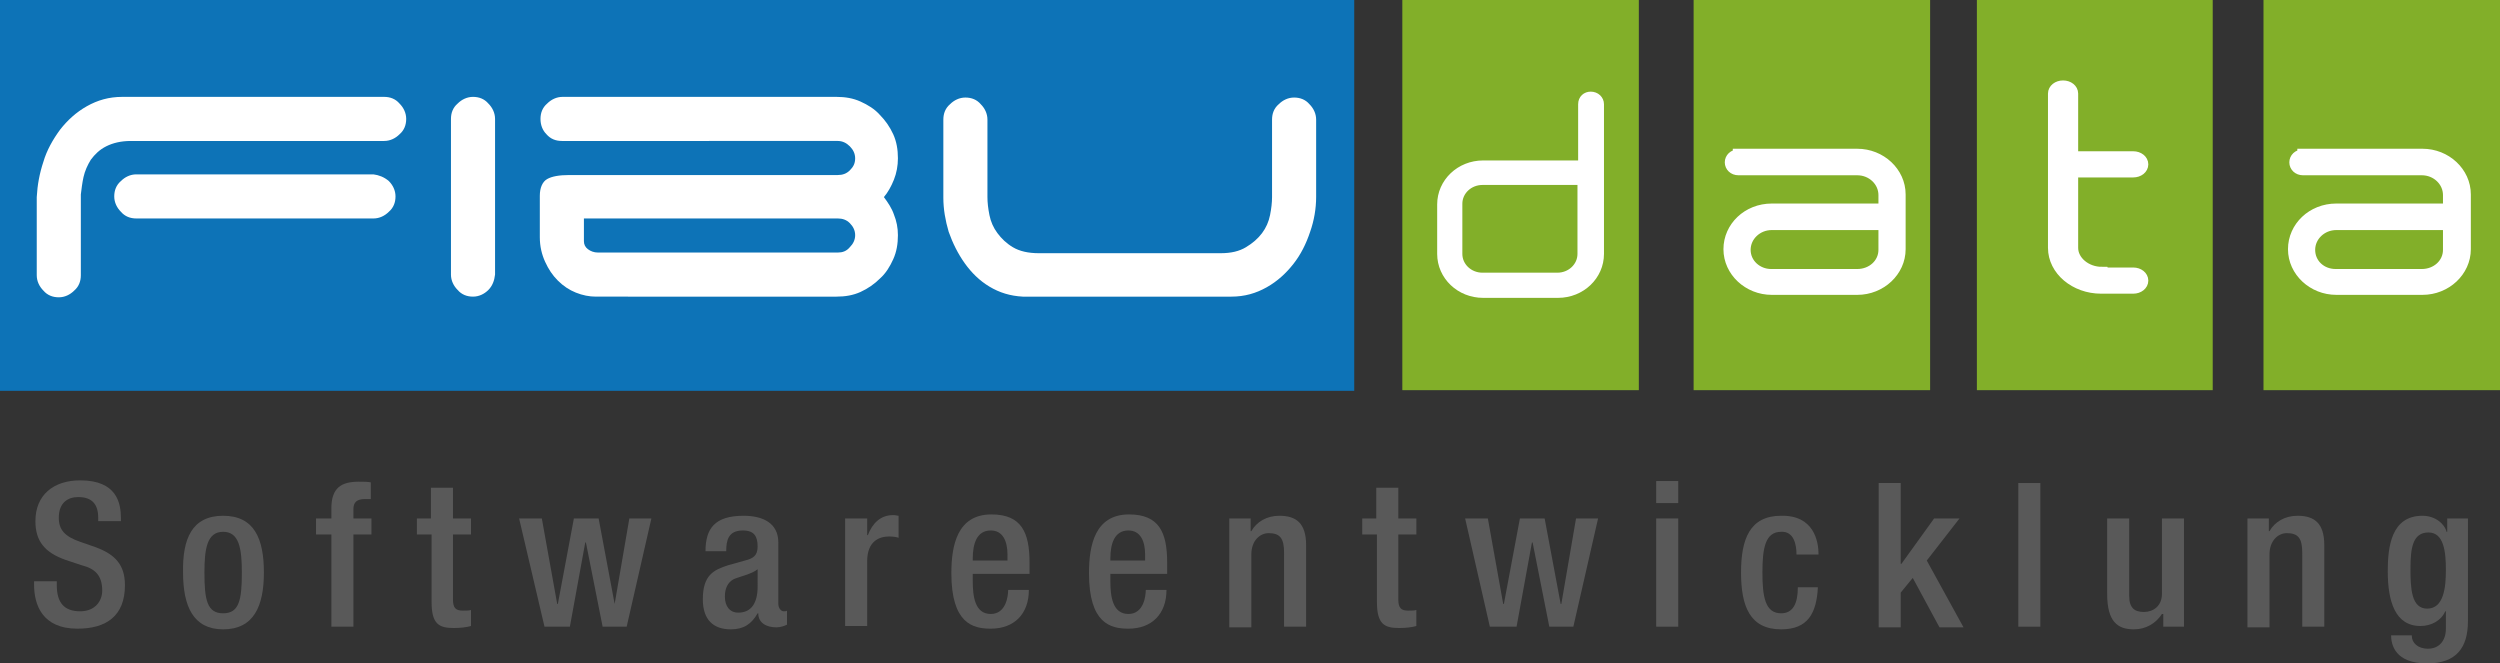 <?xml version="1.0" encoding="utf-8"?>
<!-- Generator: Adobe Illustrator 26.0.1, SVG Export Plug-In . SVG Version: 6.00 Build 0)  -->
<svg version="1.1" id="Ebene_1" xmlns="http://www.w3.org/2000/svg" xmlns:xlink="http://www.w3.org/1999/xlink" x="0px" y="0px"
	 viewBox="0 0 374.2 99.3" style="enable-background:new 0 0 374.2 99.3;" xml:space="preserve">
<rect x="0" y="0" width="374.2" height="99.3" fill="#333333" stroke="none"/>
<style type="text/css">
	.st0{fill:#595959;}
	.st1{fill:#0D73B7;}
	.st2{fill:#FFFFFF;}
	.st3{fill:#82AF29;}
	.st4{fill:#FFFFFF;stroke:#FFFFFF;stroke-width:1.719;stroke-miterlimit:3.864;}
	.st5{fill-rule:evenodd;clip-rule:evenodd;fill:#FFFFFF;}
	.st6{fill:none;stroke:#FFFFFF;stroke-width:1.67;stroke-miterlimit:3.864;}
	.st7{fill:none;stroke:#FFFFFF;stroke-width:1.568;stroke-miterlimit:3.864;}
</style>
<g>
	<path class="st0" d="M8.5,87.1v0.5c0,2.6,1.1,3.9,3.5,3.9c2.2,0,3.3-1.5,3.3-3.1c0-2.3-1.1-3.3-3.1-3.8l-2.4-0.8
		C6.7,82.7,5.3,81,5.3,78c0-3.9,2.7-6.1,6.7-6.1c5.5,0,6.1,3.4,6.1,5.7V78h-3.4v-0.5c0-2-0.9-3.1-3-3.1c-1.5,0-2.9,0.8-2.9,3.1
		c0,1.8,0.9,2.8,3.2,3.6l2.3,0.8c3,1.1,4.4,2.7,4.4,5.7c0,4.6-2.8,6.5-7.1,6.5c-5.3,0-6.5-3.6-6.5-6.6v-0.5H8.5z"/>
	<path class="st0" d="M33.4,77.2c4.7,0,6.1,3.5,6.1,8.5c0,5-1.5,8.5-6.1,8.5c-4.5,0-6-3.5-6-8.5C27.3,80.7,28.7,77.2,33.4,77.2z
		 M33.4,91.8c2.4,0,2.8-2,2.8-6.1c0-3.6-0.4-6.1-2.8-6.1c-2.4,0-2.8,2.5-2.8,6.1C30.6,89.8,31,91.8,33.4,91.8z"/>
	<path class="st0" d="M49.6,80h-2.3v-2.4h2.3v-1.5c0-3.1,1.5-4,4.1-4c0.7,0,1.3,0,1.8,0.1v2.5h-0.9c-1.2,0-1.7,0.5-1.7,1.5v1.4h2.7
		V80h-2.7v13.8h-3.3V80z"/>
	<path class="st0" d="M62.3,77.6h2.2V73h3.3v4.6h2.7V80h-2.7v9.7c0,1.3,0.4,1.7,1.5,1.7c0.5,0,0.9,0,1.2-0.1v2.4
		c-0.7,0.2-1.6,0.3-2.6,0.3c-2.2,0-3.3-0.6-3.3-3.9V80h-2.2V77.6z"/>
	<path class="st0" d="M77.7,77.6h3.4l2.3,12.8h0.1l2.4-12.8h3.7l2.4,12.8H92l2.2-12.8h3.3l-3.7,16.2h-3.6l-2.5-12.6h-0.1l-2.3,12.6
		h-3.8L77.7,77.6z"/>
</g>
<g>
	<path class="st0" d="M116.5,90.4c0,0.6,0.4,1.1,0.8,1.1c0.2,0,0.4,0,0.5-0.1v2.1c-0.4,0.2-1,0.4-1.6,0.4c-1.4,0-2.7-0.6-2.7-2.1
		h-0.1c-0.9,1.6-2.1,2.4-4,2.4c-2.6,0-4.2-1.4-4.2-4.5c0-3.6,1.6-4.4,3.8-5.1l2.5-0.7c1.2-0.3,1.9-0.7,1.9-2.1
		c0-1.5-0.5-2.4-2.2-2.4c-2.2,0-2.5,1.5-2.5,3.1h-3.1c0-3.4,1.4-5.3,5.7-5.3c2.9,0,5.2,1.1,5.2,4V90.4z M113.4,85.2
		c-0.8,0.7-2.7,1.1-3.6,1.5c-0.9,0.5-1.3,1.4-1.3,2.6c0,1.4,0.7,2.4,2,2.4c2,0,2.9-1.5,2.9-3.9V85.2z"/>
	<path class="st0" d="M126.5,77.6h3.3v2.5h0.1c0.7-1.8,1.9-3,3.8-3c0.4,0,0.6,0.1,0.8,0.1v3.3c-0.2-0.1-0.8-0.2-1.4-0.2
		c-1.5,0-3.3,0.7-3.3,3.7v9.7h-3.3V77.6z"/>
	<path class="st0" d="M145.6,86.1v0.9c0,2.2,0.3,4.9,2.7,4.9c2.3,0,2.6-2.7,2.6-3.6h3.1c0,3.6-2.2,5.8-5.7,5.8
		c-2.7,0-5.9-0.8-5.9-8.3c0-4.2,0.9-8.8,6-8.8c4.5,0,5.7,2.7,5.7,7.2v1.7H145.6z M150.8,83.9V83c0-2-0.7-3.6-2.5-3.6
		c-2.1,0-2.7,2-2.7,4.2v0.3H150.8z"/>
	<path class="st0" d="M166.2,86.1v0.9c0,2.2,0.3,4.9,2.7,4.9c2.3,0,2.6-2.7,2.6-3.6h3.1c0,3.6-2.2,5.8-5.7,5.8
		c-2.7,0-5.9-0.8-5.9-8.3c0-4.2,0.9-8.8,6-8.8c4.5,0,5.7,2.7,5.7,7.2v1.7H166.2z M171.4,83.9V83c0-2-0.7-3.6-2.5-3.6
		c-2.1,0-2.7,2-2.7,4.2v0.3H171.4z"/>
	<path class="st0" d="M184.1,77.6h3.1v1.9h0.1c0.8-1.4,2.3-2.3,4.2-2.3c2.5,0,4,1.1,4,4.4v12.2h-3.3V82.7c0-2.1-0.6-2.9-2.3-2.9
		c-1.3,0-2.6,1.1-2.6,3.2v10.9h-3.3V77.6z"/>
	<path class="st0" d="M203.8,77.6h2.2V73h3.3v4.6h2.7V80h-2.7v9.7c0,1.3,0.4,1.7,1.5,1.7c0.5,0,0.9,0,1.2-0.1v2.4
		c-0.7,0.2-1.6,0.3-2.6,0.3c-2.2,0-3.3-0.6-3.3-3.9V80h-2.2V77.6z"/>
	<path class="st0" d="M219.3,77.6h3.4l2.3,12.8h0.1l2.4-12.8h3.7l2.4,12.8h0.1l2.2-12.8h3.3l-3.7,16.2h-3.6l-2.5-12.6h-0.1
		l-2.3,12.6H223L219.3,77.6z"/>
	<path class="st0" d="M247.9,72h3.3v3.3h-3.3V72z M247.9,77.6h3.3v16.2h-3.3V77.6z"/>
	<path class="st0" d="M272.1,87.9c-0.2,3.9-1.5,6.3-5.5,6.3c-4.7,0-6-3.5-6-8.5c0-5,1.3-8.5,6-8.5c4.9-0.1,5.6,3.8,5.6,5.8h-3.3
		c0-1.5-0.4-3.5-2.3-3.4c-2.4,0-2.8,2.5-2.8,6.1c0,3.6,0.4,6.1,2.8,6.1c1.8,0,2.5-1.5,2.5-3.9H272.1z"/>
	<path class="st0" d="M281.2,72.3h3.3v12.1h0.1l4.9-6.8l3.8,0l-4.9,6.3l5.5,10h-3.6l-4-7.4l-1.8,2.2v5.2h-3.3V72.3z"/>
	<path class="st0" d="M302.1,72.3h3.3v21.5h-3.3V72.3z"/>
	<path class="st0" d="M323.6,91.9L323.6,91.9c-0.9,1.4-2.4,2.3-4.2,2.3c-2.4,0-4-1.1-4-5.3V77.6h3.3v11.6c0,1.8,0.8,2.4,2.2,2.4
		c1.4,0,2.7-0.9,2.7-2.7V77.6h3.3v16.2h-3.1V91.9z"/>
	<path class="st0" d="M336.5,77.6h3.1v1.9h0.1c0.8-1.4,2.3-2.3,4.2-2.3c2.5,0,4,1.1,4,4.4v12.2h-3.3V82.7c0-2.1-0.6-2.9-2.3-2.9
		c-1.3,0-2.6,1.1-2.6,3.2v10.9h-3.3V77.6z"/>
	<path class="st0" d="M361,95.2c0,1,0.9,1.9,2.4,1.9c1.7,0,2.7-1.2,2.7-3v-2.6H366c-0.6,1.4-2.1,2.2-3.7,2.2c-3.8,0-4.9-3.7-4.9-8.2
		c0-3.6,0.5-8.3,5.2-8.3c1.9,0,3.3,1.2,3.6,2.4h0.1v-2h3.1V93c0,3.9-1.7,6.3-6.1,6.3c-4.8,0-5.4-2.8-5.4-4.2H361z M363.3,91.1
		c2.5,0,2.8-3.2,2.8-5.8c0-2.7-0.3-5.6-2.6-5.6c-2.4,0-2.7,2.4-2.7,5.4C360.8,88,360.9,91.1,363.3,91.1z"/>
</g>
<polygon class="st1" points="0,0 202.7,0 202.7,58.5 0,58.5 0,0 "/>
<g>
	<path class="st2" d="M6.5,24.2C7,22.5,7.9,20.9,9,19.4c1.1-1.4,2.4-2.6,4-3.5c1.6-0.9,3.3-1.4,5.3-1.4h39.2c0.9,0,1.7,0.3,2.3,1
		c0.6,0.6,1,1.4,1,2.3c0,0.9-0.3,1.7-1,2.3c-0.6,0.6-1.4,1-2.3,1H19.6c-1.5,0-2.7,0.3-3.7,0.8c-1,0.5-1.7,1.2-2.3,2
		c-0.5,0.8-0.9,1.7-1.1,2.6c-0.2,0.9-0.3,1.8-0.4,2.6v12.1c0,0.9-0.3,1.7-1,2.3c-0.6,0.6-1.4,1-2.3,1c-0.9,0-1.7-0.3-2.3-1
		c-0.6-0.6-1-1.4-1-2.3V29.5C5.6,27.7,5.9,26,6.5,24.2z M58.2,27.1c0.6,0.6,1,1.4,1,2.3c0,0.9-0.3,1.7-1,2.3c-0.6,0.6-1.4,1-2.3,1
		H20.4c-0.9,0-1.7-0.3-2.3-1c-0.6-0.6-1-1.4-1-2.3c0-0.9,0.3-1.7,1-2.3c0.6-0.6,1.4-1,2.3-1h35.5C56.7,26.2,57.5,26.5,58.2,27.1z"/>
	<path class="st2" d="M73.1,43.4c-0.6,0.6-1.4,1-2.3,1c-0.9,0-1.7-0.3-2.3-1c-0.6-0.6-1-1.4-1-2.3V17.8c0-0.9,0.3-1.7,1-2.3
		c0.6-0.6,1.4-1,2.3-1c0.9,0,1.7,0.3,2.3,1c0.6,0.6,1,1.4,1,2.3v23.3C74,42,73.7,42.8,73.1,43.4z"/>
	<path class="st2" d="M80.9,17.8c0-0.9,0.3-1.7,1-2.3c0.6-0.6,1.4-1,2.3-1h41c1.3,0,2.5,0.2,3.6,0.7c1.1,0.5,2.1,1.1,2.9,2
		c0.8,0.8,1.5,1.8,2,2.9c0.5,1.1,0.7,2.3,0.7,3.6c0,1.1-0.2,2.2-0.6,3.2c-0.4,1-0.9,1.9-1.5,2.6c0.6,0.8,1.2,1.7,1.5,2.6
		c0.4,1,0.6,2,0.6,3.1c0,1.3-0.2,2.5-0.7,3.6c-0.5,1.1-1.1,2.1-2,2.9c-0.8,0.8-1.8,1.5-2.9,2c-1.1,0.5-2.3,0.7-3.6,0.7H89.2
		c-1,0-2-0.2-3-0.6s-1.9-1-2.7-1.8c-0.8-0.8-1.4-1.7-1.9-2.8c-0.5-1.1-0.8-2.3-0.8-3.7v-6.2c0-1.2,0.4-2.1,1.1-2.5
		c0.7-0.4,1.8-0.6,3.3-0.6h40.2c0.7,0,1.3-0.2,1.8-0.7c0.5-0.5,0.8-1,0.8-1.8c0-0.7-0.3-1.3-0.8-1.8c-0.5-0.5-1.1-0.8-1.8-0.8H84.1
		c-0.9,0-1.7-0.3-2.3-1C81.2,19.5,80.9,18.7,80.9,17.8z M125.4,37.8c0.7,0,1.3-0.2,1.8-0.8c0.5-0.5,0.8-1.1,0.8-1.8
		c0-0.7-0.3-1.3-0.8-1.8c-0.5-0.5-1.1-0.7-1.8-0.7h-38v3.4c0,0.5,0.2,0.9,0.6,1.2c0.4,0.3,0.9,0.5,1.5,0.5H125.4z"/>
	<path class="st2" d="M148.1,32.2c0.2,1,0.6,1.9,1.2,2.7c0.6,0.8,1.3,1.5,2.3,2.1c1,0.6,2.3,0.9,3.9,0.9h27.2c1.6,0,2.8-0.3,3.8-0.9
		c1-0.6,1.8-1.3,2.4-2.1c0.6-0.8,1-1.7,1.2-2.7c0.2-1,0.3-1.9,0.3-2.7V17.9c0-0.9,0.3-1.7,1-2.3c0.6-0.6,1.4-1,2.3-1
		c0.9,0,1.7,0.3,2.3,1c0.6,0.6,1,1.4,1,2.3v11.6c0,1.7-0.3,3.5-0.9,5.2c-0.6,1.8-1.4,3.4-2.5,4.8c-1.1,1.4-2.4,2.6-4,3.5
		c-1.6,0.9-3.3,1.4-5.3,1.4h-31.2c-1.9-0.1-3.5-0.6-5-1.5c-1.5-0.9-2.7-2.1-3.7-3.5c-1-1.4-1.8-3-2.4-4.7c-0.5-1.7-0.8-3.4-0.8-5.1
		V17.9c0-0.9,0.3-1.7,1-2.3c0.6-0.6,1.4-1,2.3-1c0.9,0,1.7,0.3,2.3,1c0.6,0.6,1,1.4,1,2.3v11.6C147.8,30.3,147.9,31.2,148.1,32.2z"
		/>
</g>
<polygon class="st3" points="295.9,0 331.2,0 331.2,58.4 295.9,58.4 295.9,0 "/>
<path class="st4" d="M314.6,40.8c-2.4,0-4.4-1.7-4.4-3.7V25.7h9.1c0.8,0,1.4-0.5,1.4-1.1c0-0.6-0.6-1.1-1.4-1.1h-9.1V14
	c0-0.6-0.6-1.1-1.4-1.1c-0.8,0-1.4,0.5-1.4,1.1v23.1c0,3.3,3.2,6,7.1,6h4.8c0.8,0,1.4-0.5,1.4-1.1c0-0.6-0.6-1.1-1.4-1.1H314.6
	L314.6,40.8z"/>
<polygon class="st3" points="253.5,0 288.9,0 288.9,58.4 253.5,58.4 253.5,0 "/>
<path class="st5" d="M260.2,23.2c-0.7,0-1.2,0.5-1.2,1.1c0,0.6,0.5,1.1,1.2,1.1H278c2.2,0,4,1.7,4,3.8c0,1.2,0,2.1,0,2.1
	s-1.8,0-16.8,0c-3.6,0-6.4,2.7-6.4,6c0,3.3,2.9,6,6.4,6H278c3.5,0,6.4-2.7,6.4-6v-8.2c0-3.3-2.9-6-6.4-6H260.2L260.2,23.2z
	 M261.2,37.4c0-2.1,1.8-3.8,4-3.8c15,0,16.8,0,16.8,0s0,1.9,0,3.8c0,2.1-1.8,3.7-4,3.7h-12.9C263,41.1,261.2,39.5,261.2,37.4
	L261.2,37.4z"/>
<path class="st6" d="M260.2,23.2c-0.7,0-1.2,0.5-1.2,1.1c0,0.6,0.5,1.1,1.2,1.1H278c2.2,0,4,1.7,4,3.8c0,1.2,0,2.1,0,2.1
	s-1.8,0-16.8,0c-3.6,0-6.4,2.7-6.4,6c0,3.3,2.9,6,6.4,6H278c3.5,0,6.4-2.7,6.4-6v-8.2c0-3.3-2.9-6-6.4-6H260.2L260.2,23.2z
	 M261.2,37.4c0-2.1,1.8-3.8,4-3.8c15,0,16.8,0,16.8,0s0,1.9,0,3.8c0,2.1-1.8,3.7-4,3.7h-12.9C263,41.1,261.2,39.5,261.2,37.4
	L261.2,37.4z"/>
<polygon class="st3" points="209.9,0 245.3,0 245.3,58.4 209.9,58.4 209.9,0 "/>
<path class="st5" d="M237,15.6c0,5.3,0,9.2,0,9.2s1.7,0-15,0c-3.4,0-6.1,2.6-6.1,5.8V38c0,3.2,2.7,5.8,6.1,5.8h11.2
	c3.4,0,6.1-2.6,6.1-5.8V15.6c0-0.6-0.5-1.1-1.2-1.1C237.5,14.5,237,14.9,237,15.6L237,15.6z M218.1,30.5c0-2,1.7-3.6,3.8-3.6
	c16.7,0,15,0,15,0s0,6.2,0,11.1c0,2-1.7,3.6-3.8,3.6h-11.2c-2.1,0-3.8-1.6-3.8-3.6V30.5L218.1,30.5z"/>
<path class="st7" d="M237,15.6c0,5.3,0,9.2,0,9.2s1.7,0-15,0c-3.4,0-6.1,2.6-6.1,5.8V38c0,3.2,2.7,5.8,6.1,5.8h11.2
	c3.4,0,6.1-2.6,6.1-5.8V15.6c0-0.6-0.5-1.1-1.2-1.1C237.5,14.5,237,14.9,237,15.6L237,15.6z M218.1,30.5c0-2,1.7-3.6,3.8-3.6
	c16.7,0,15,0,15,0s0,6.2,0,11.1c0,2-1.7,3.6-3.8,3.6h-11.2c-2.1,0-3.8-1.6-3.8-3.6V30.5L218.1,30.5z"/>
<polygon class="st3" points="338.8,0 374.2,0 374.2,58.4 338.8,58.4 338.8,0 "/>
<path class="st5" d="M344.7,23.2c-0.7,0-1.2,0.5-1.2,1.1c0,0.6,0.5,1.1,1.2,1.1h17.8c2.2,0,4,1.7,4,3.8c0,1.2,0,2.1,0,2.1
	s-1.8,0-16.8,0c-3.6,0-6.4,2.7-6.4,6c0,3.3,2.9,6,6.4,6h12.9c3.5,0,6.4-2.7,6.4-6v-8.2c0-3.3-2.9-6-6.4-6H344.7L344.7,23.2z
	 M345.7,37.4c0-2.1,1.8-3.8,4-3.8c15,0,16.8,0,16.8,0s0,1.9,0,3.8c0,2.1-1.8,3.7-4,3.7h-12.9C347.4,41.1,345.7,39.5,345.7,37.4
	L345.7,37.4z"/>
<path class="st6" d="M344.7,23.2c-0.7,0-1.2,0.5-1.2,1.1c0,0.6,0.5,1.1,1.2,1.1h17.8c2.2,0,4,1.7,4,3.8c0,1.2,0,2.1,0,2.1
	s-1.8,0-16.8,0c-3.6,0-6.4,2.7-6.4,6c0,3.3,2.9,6,6.4,6h12.9c3.5,0,6.4-2.7,6.4-6v-8.2c0-3.3-2.9-6-6.4-6H344.7L344.7,23.2z
	 M345.7,37.4c0-2.1,1.8-3.8,4-3.8c15,0,16.8,0,16.8,0s0,1.9,0,3.8c0,2.1-1.8,3.7-4,3.7h-12.9C347.4,41.1,345.7,39.5,345.7,37.4
	L345.7,37.4z"/>
</svg>
